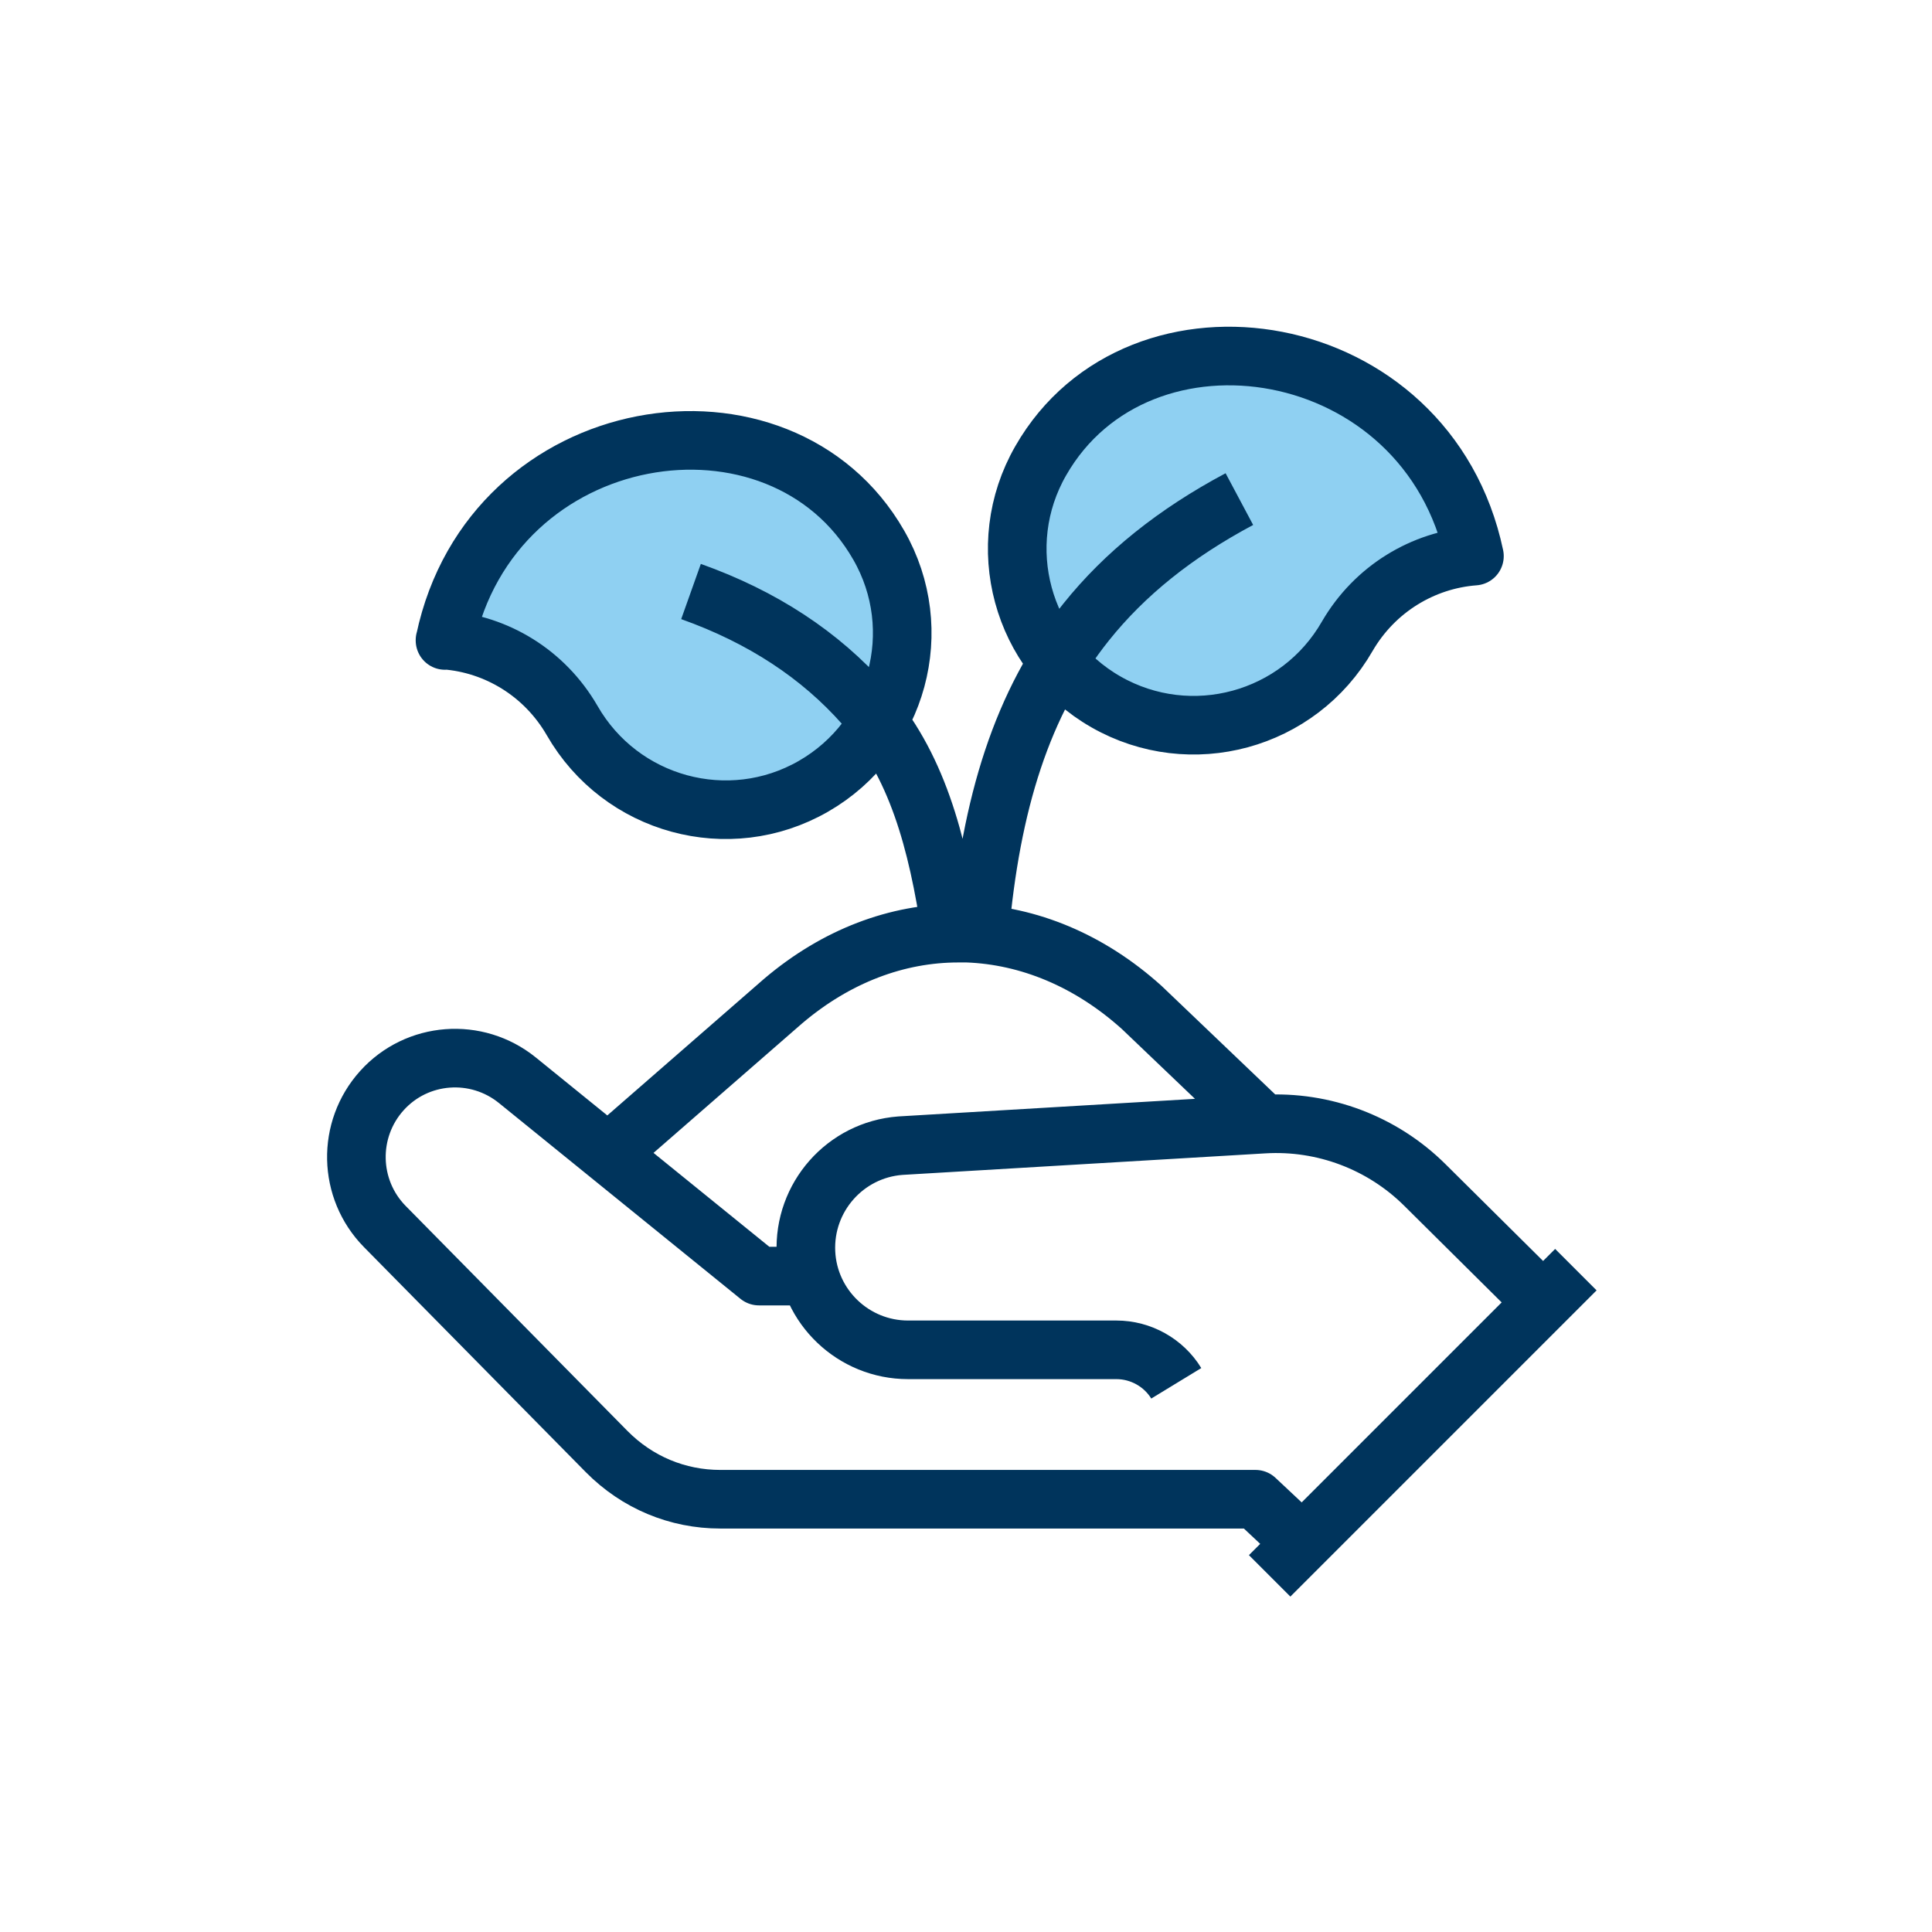 <?xml version="1.0" encoding="UTF-8"?> <svg xmlns="http://www.w3.org/2000/svg" width="60" height="60" viewBox="0 0 60 60" fill="none"><g id="Layer_1" clip-path="url(#clip0_584_542)"><g id="Group"><path id="Vector" d="M26.79 16.16L26.41 15.96L22.26 13.71L17.45 14.75L14.74 17.47L13.94 19.39L16.31 20.78L18.45 23.31L20.23 24.59L23.25 25.09L25.25 24.59L26.44 23.49L26.84 21.89L27.38 20.34L27.83 18.24L26.79 16.16Z" fill="#8FD0F2"></path><path id="Vector_2" d="M45.79 17.27L43.72 12.51L39.93 11.26H36.43C36.43 11.26 33.97 12.57 33.48 12.84C32.99 13.11 31.54 14.89 31.46 15.15C31.38 15.41 31.46 18.72 31.46 18.72L32.57 21.05L35.76 22.36L39.18 22.1L40.91 21.01L42.36 18.54L45.25 17.52L45.79 17.26V17.27Z" fill="#8FD0F2"></path><path id="Vector_3" d="M39.43 48.94L48.94 39.43M36.53 42.96C36.14 42.32 35.43 41.92 34.67 41.92H28.2C26.51 41.92 25.11 40.59 25.03 38.9C24.95 37.18 26.25 35.71 27.96 35.58L39.25 34.91M39.25 34.91C41.11 34.8 42.93 35.49 44.25 36.8L47.92 40.44M39.25 34.91L35.46 31.29C33.83 29.82 31.94 29.05 30.04 28.98C29.95 28.98 29.85 28.98 29.76 28.98C27.87 28.98 25.98 29.68 24.32 31.09L18.95 35.77M25.07 39.63H23.57L16.07 33.55C14.8 32.52 12.95 32.66 11.86 33.87C10.77 35.08 10.81 36.93 11.95 38.09L18.84 45.08C19.79 46.04 21.04 46.56 22.37 46.56H38.99L40.45 47.93M21.46 18.37C23.68 19.16 25.47 20.34 26.84 21.89C28.46 23.72 29.11 26.08 29.54 28.97M30.42 28.98C30.77 24.98 31.73 21.82 33.73 19.32C34.93 17.82 36.5 16.56 38.49 15.5M13.82 19.88C15.41 20 16.91 20.89 17.77 22.38C19.28 25.01 22.63 25.93 25.26 24.42C27.89 22.91 28.8 19.56 27.29 16.93C24.24 11.6 15.28 12.98 13.82 19.89V19.88ZM45.79 17.27C44.2 17.39 42.7 18.28 41.84 19.76C40.33 22.39 36.98 23.3 34.35 21.8C31.72 20.3 30.81 16.94 32.32 14.31C35.37 8.98 44.33 10.36 45.79 17.27Z" stroke="#00345C" stroke-width="1.82" stroke-linejoin="round"></path></g></g><defs><clipPath id="clip0_584_542"><rect width="60" height="60" fill="white"></rect></clipPath></defs></svg> 